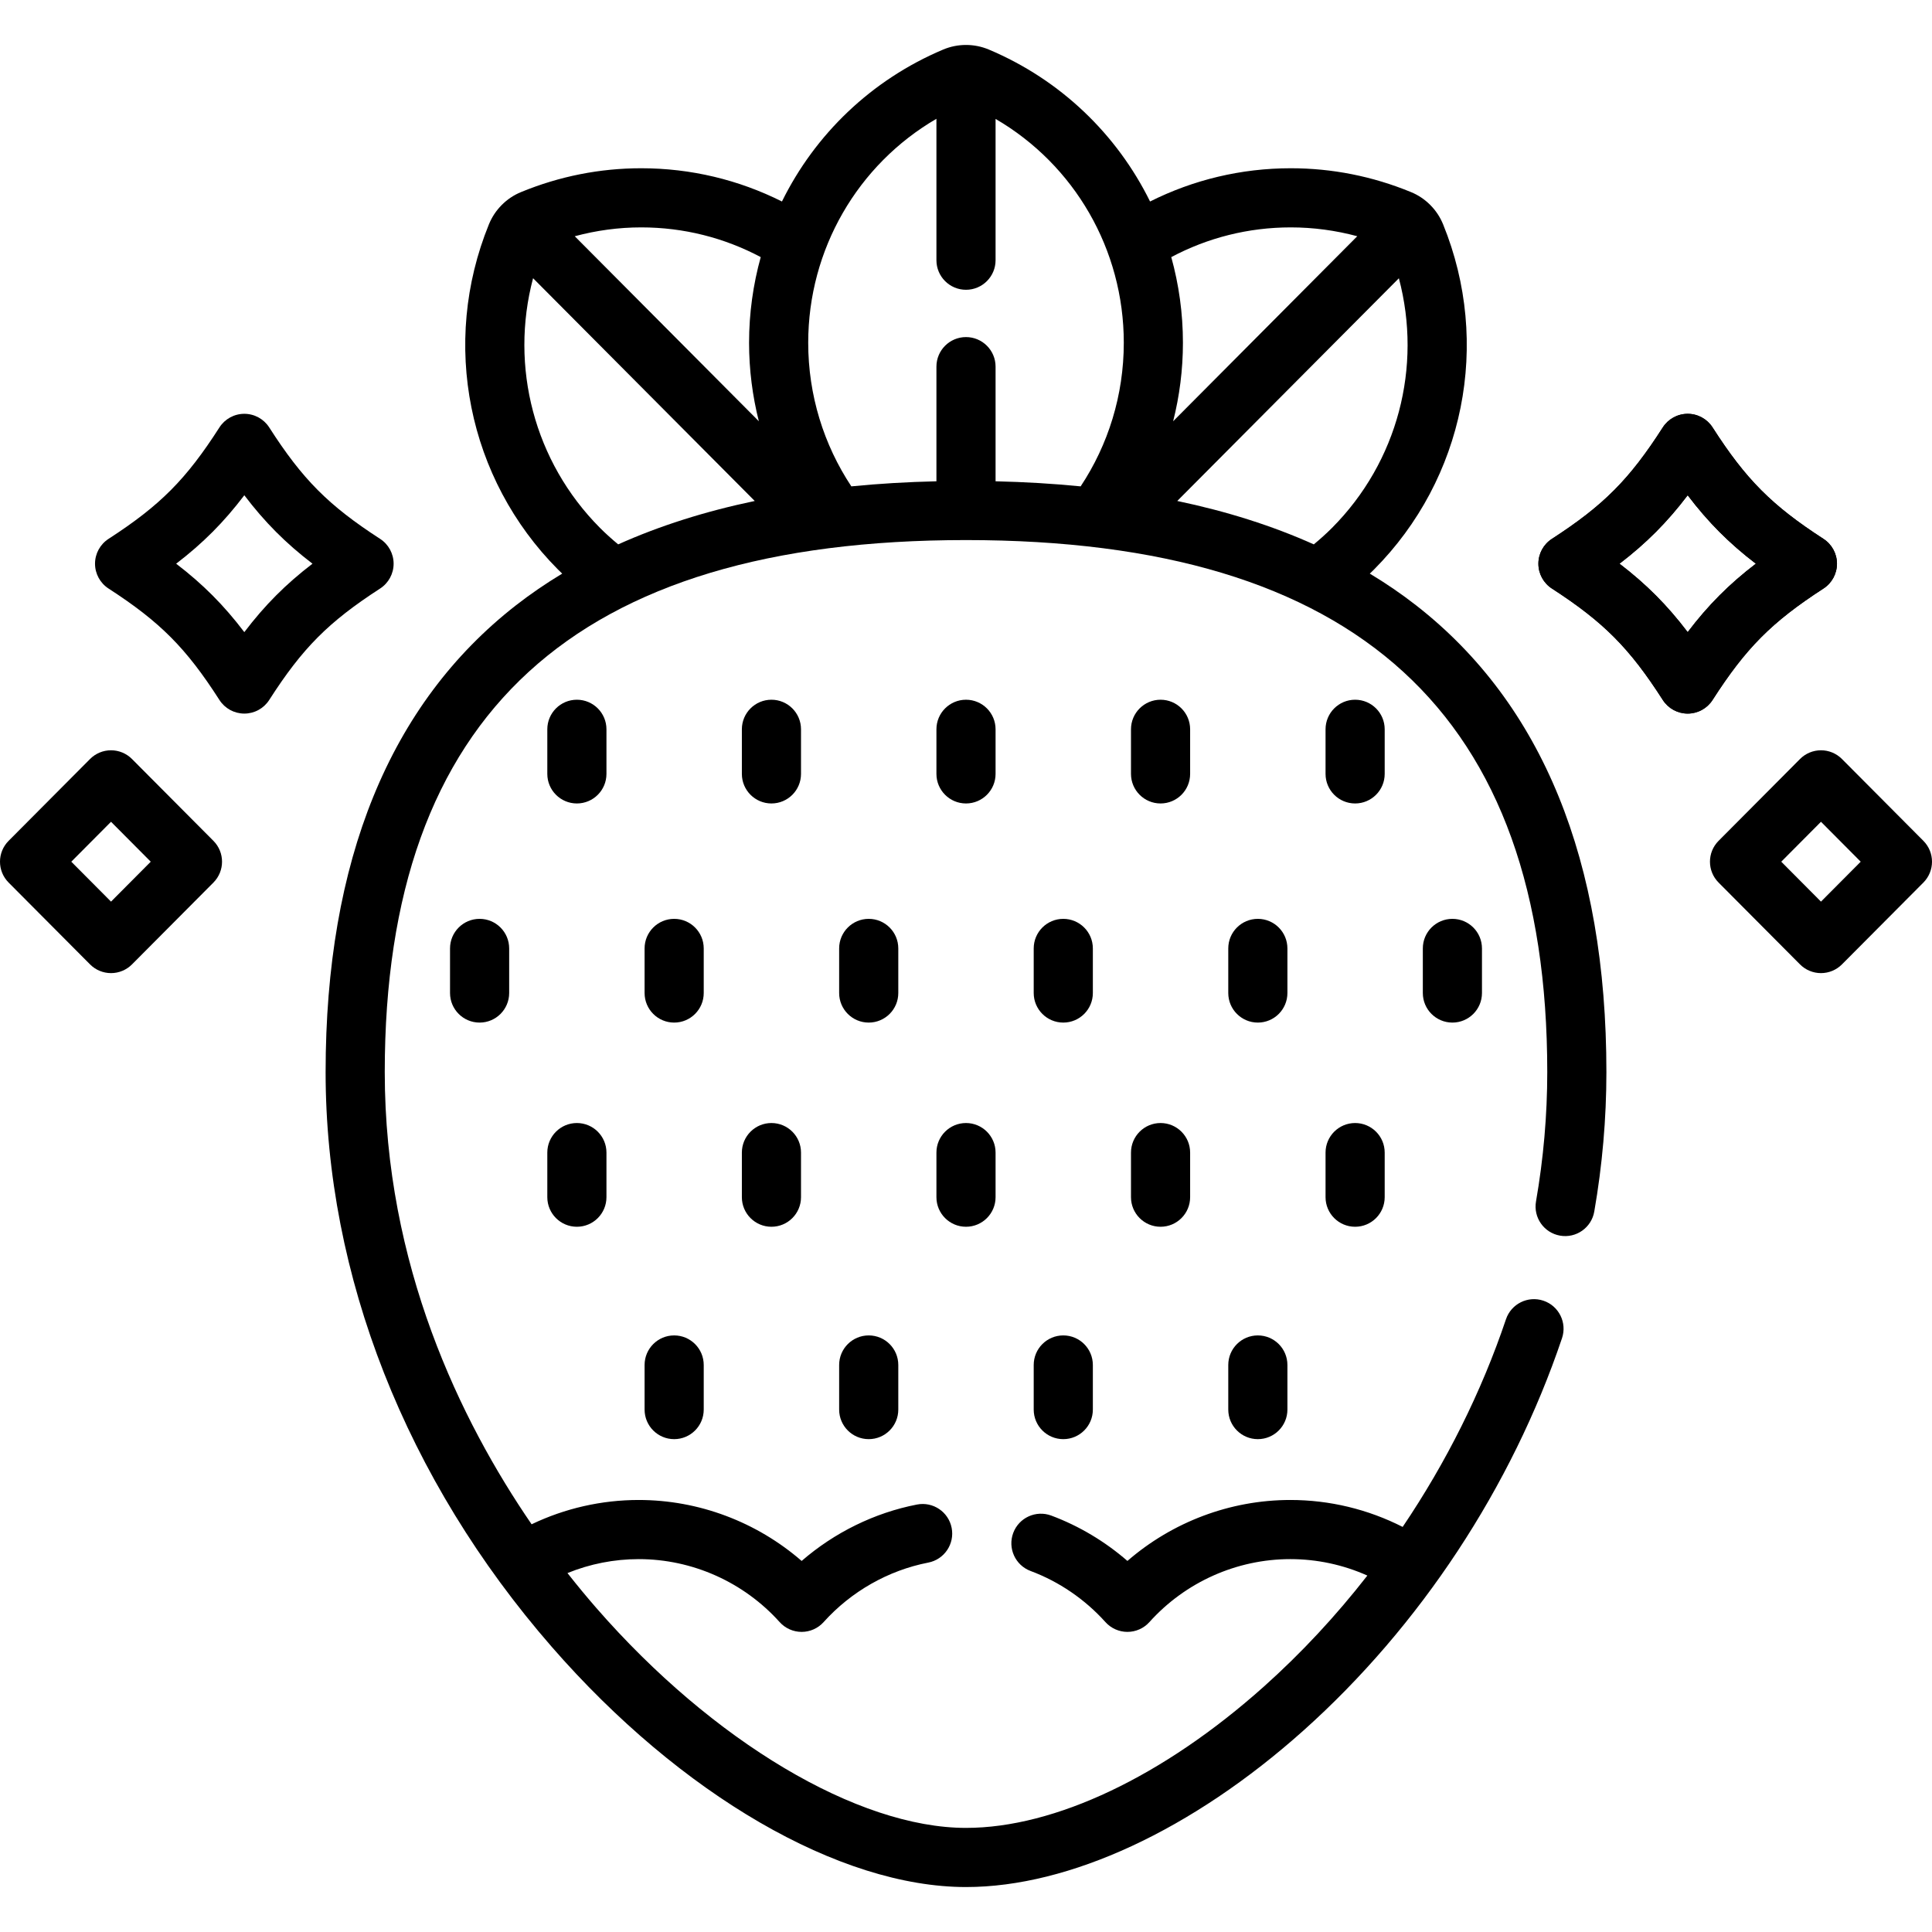 <?xml version="1.0" encoding="iso-8859-1"?>
<!-- Uploaded to: SVG Repo, www.svgrepo.com, Generator: SVG Repo Mixer Tools -->
<svg fill="#000000" height="800px" width="800px" version="1.1" id="Layer_1" xmlns="http://www.w3.org/2000/svg" xmlns:xlink="http://www.w3.org/1999/xlink" 
	 viewBox="0 0 512 512" xml:space="preserve">
<g>
	<g>
		<path d="M127.099,243.506c-4.328,0-7.837,3.508-7.837,7.837v11.817c0,4.329,3.509,7.837,7.837,7.837s7.837-3.509,7.837-7.837
			v-11.817C134.936,247.015,131.427,243.506,127.099,243.506z"/>
	</g>
</g>
<g>
	<g>
		<path d="M178.659,243.506c-4.328,0-7.837,3.508-7.837,7.837v11.817c0,4.329,3.509,7.837,7.837,7.837
			c4.328,0,7.837-3.509,7.837-7.837v-11.817C186.495,247.015,182.988,243.506,178.659,243.506z"/>
	</g>
</g>
<g>
	<g>
		<path d="M230.22,243.506c-4.328,0-7.837,3.508-7.837,7.837v11.817c0,4.329,3.509,7.837,7.837,7.837
			c4.328,0,7.837-3.509,7.837-7.837v-11.817C238.057,247.015,234.548,243.506,230.22,243.506z"/>
	</g>
</g>
<g>
	<g>
		<path d="M281.781,243.506c-4.328,0-7.837,3.508-7.837,7.837v11.817c0,4.329,3.509,7.837,7.837,7.837
			c4.328,0,7.837-3.509,7.837-7.837v-11.817C289.617,247.015,286.109,243.506,281.781,243.506z"/>
	</g>
</g>
<g>
	<g>
		<path d="M333.341,243.506c-4.328,0-7.837,3.508-7.837,7.837v11.817c0,4.329,3.509,7.837,7.837,7.837
			c4.328,0,7.837-3.509,7.837-7.837v-11.817C341.178,247.015,337.669,243.506,333.341,243.506z"/>
	</g>
</g>
<g>
	<g>
		<path d="M384.901,243.506c-4.328,0-7.837,3.508-7.837,7.837v11.817c0,4.329,3.509,7.837,7.837,7.837s7.837-3.509,7.837-7.837
			v-11.817C392.737,247.015,389.229,243.506,384.901,243.506z"/>
	</g>
</g>
<g>
	<g>
		<path d="M152.88,185.435c-4.328,0-7.837,3.508-7.837,7.837v11.817c0,4.329,3.509,7.837,7.837,7.837
			c4.328,0,7.837-3.508,7.837-7.837v-11.817C160.717,188.942,157.208,185.435,152.88,185.435z"/>
	</g>
</g>
<g>
	<g>
		<path d="M204.439,185.435c-4.328,0-7.837,3.508-7.837,7.837v11.817c0,4.329,3.509,7.837,7.837,7.837s7.837-3.508,7.837-7.837
			v-11.817C212.276,188.942,208.767,185.435,204.439,185.435z"/>
	</g>
</g>
<g>
	<g>
		<path d="M256,185.435c-4.328,0-7.837,3.508-7.837,7.837v11.817c0,4.329,3.509,7.837,7.837,7.837c4.328,0,7.837-3.508,7.837-7.837
			v-11.817C263.837,188.942,260.328,185.435,256,185.435z"/>
	</g>
</g>
<g>
	<g>
		<path d="M307.56,185.435c-4.328,0-7.837,3.508-7.837,7.837v11.817c0,4.329,3.509,7.837,7.837,7.837
			c4.328,0,7.837-3.508,7.837-7.837v-11.817C315.397,188.942,311.888,185.435,307.56,185.435z"/>
	</g>
</g>
<g>
	<g>
		<path d="M359.121,185.435c-4.328,0-7.837,3.508-7.837,7.837v11.817c0,4.329,3.509,7.837,7.837,7.837
			c4.328,0,7.837-3.508,7.837-7.837v-11.817C366.958,188.942,363.45,185.435,359.121,185.435z"/>
	</g>
</g>
<g>
	<g>
		<path d="M178.659,353.898c-4.328,0-7.837,3.508-7.837,7.837v11.817c0,4.329,3.509,7.837,7.837,7.837
			c4.328,0,7.837-3.508,7.837-7.837v-11.817C186.495,357.406,182.988,353.898,178.659,353.898z"/>
	</g>
</g>
<g>
	<g>
		<path d="M230.22,353.898c-4.328,0-7.837,3.508-7.837,7.837v11.817c0,4.329,3.509,7.837,7.837,7.837
			c4.328,0,7.837-3.508,7.837-7.837v-11.817C238.057,357.406,234.548,353.898,230.22,353.898z"/>
	</g>
</g>
<g>
	<g>
		<path d="M281.781,353.898c-4.328,0-7.837,3.508-7.837,7.837v11.817c0,4.329,3.509,7.837,7.837,7.837
			c4.328,0,7.837-3.508,7.837-7.837v-11.817C289.617,357.406,286.109,353.898,281.781,353.898z"/>
	</g>
</g>
<g>
	<g>
		<path d="M333.341,353.898c-4.328,0-7.837,3.508-7.837,7.837v11.817c0,4.329,3.509,7.837,7.837,7.837
			c4.328,0,7.837-3.508,7.837-7.837v-11.817C341.178,357.406,337.669,353.898,333.341,353.898z"/>
	</g>
</g>
<g>
	<g>
		<path d="M152.88,297.614c-4.328,0-7.837,3.508-7.837,7.837v11.817c0,4.329,3.509,7.837,7.837,7.837
			c4.328,0,7.837-3.508,7.837-7.837v-11.817C160.717,301.123,157.208,297.614,152.88,297.614z"/>
	</g>
</g>
<g>
	<g>
		<path d="M204.439,297.614c-4.328,0-7.837,3.508-7.837,7.837v11.817c0,4.329,3.509,7.837,7.837,7.837s7.837-3.508,7.837-7.837
			v-11.817C212.276,301.123,208.767,297.614,204.439,297.614z"/>
	</g>
</g>
<g>
	<g>
		<path d="M256,297.614c-4.328,0-7.837,3.508-7.837,7.837v11.817c0,4.329,3.509,7.837,7.837,7.837c4.328,0,7.837-3.508,7.837-7.837
			v-11.817C263.837,301.123,260.328,297.614,256,297.614z"/>
	</g>
</g>
<g>
	<g>
		<path d="M307.56,297.614c-4.328,0-7.837,3.508-7.837,7.837v11.817c0,4.329,3.509,7.837,7.837,7.837
			c4.328,0,7.837-3.508,7.837-7.837v-11.817C315.397,301.123,311.888,297.614,307.56,297.614z"/>
	</g>
</g>
<g>
	<g>
		<path d="M359.121,297.614c-4.328,0-7.837,3.508-7.837,7.837v11.817c0,4.329,3.509,7.837,7.837,7.837
			c4.328,0,7.837-3.508,7.837-7.837v-11.817C366.958,301.123,363.45,297.614,359.121,297.614z"/>
	</g>
</g>
<g>
	<g>
		<path d="M483.24,142.807c-13.697-8.869-20.564-15.77-29.391-29.537c-1.44-2.248-3.927-3.607-6.596-3.607
			c-2.67,0-5.156,1.359-6.596,3.607c-8.827,13.768-15.694,20.669-29.391,29.537c-2.23,1.445-3.577,3.922-3.577,6.579
			s1.346,5.134,3.577,6.579c13.695,8.869,20.564,15.77,29.391,29.536c1.441,2.247,3.927,3.606,6.596,3.606
			c2.67,0,5.156-1.359,6.596-3.606c8.827-13.767,15.694-20.668,29.391-29.536c2.23-1.445,3.577-3.922,3.577-6.579
			S485.471,144.252,483.24,142.807z M447.253,167.522c-5.41-7.126-10.964-12.701-18.065-18.136
			c7.102-5.436,12.655-11.011,18.065-18.137c5.411,7.126,10.963,12.702,18.065,18.137
			C458.216,154.821,452.663,160.396,447.253,167.522z"/>
	</g>
</g>
<g>
	<g>
		<path d="M100.736,142.807c-13.696-8.868-20.564-15.77-29.391-29.537c-1.441-2.248-3.927-3.607-6.597-3.607
			c-2.67,0-5.156,1.359-6.596,3.607c-8.827,13.768-15.694,20.668-29.392,29.537c-2.231,1.445-3.578,3.922-3.578,6.579
			s1.347,5.134,3.578,6.579c13.697,8.868,20.564,15.77,29.392,29.536c1.441,2.247,3.927,3.606,6.596,3.606s5.156-1.359,6.597-3.606
			c8.827-13.767,15.695-20.667,29.391-29.536c2.23-1.445,3.577-3.922,3.577-6.579S102.966,144.252,100.736,142.807z M64.747,167.522
			c-5.409-7.125-10.964-12.702-18.064-18.136c7.102-5.436,12.655-11.011,18.064-18.137c5.409,7.126,10.963,12.702,18.065,18.137
			C75.711,154.821,70.158,160.396,64.747,167.522z"/>
	</g>
</g>
<g>
	<g>
		<path d="M56.559,222.832l-21.584-21.69c-1.47-1.479-3.47-2.309-5.555-2.309c-2.086,0-4.085,0.831-5.555,2.309l-21.583,21.69
			c-3.043,3.057-3.043,7.998,0,11.055l21.586,21.69c1.471,1.479,3.47,2.309,5.555,2.309c2.085,0,4.085-0.831,5.555-2.309
			l21.582-21.69C59.602,230.829,59.602,225.889,56.559,222.832z M29.422,238.939l-10.529-10.58l10.527-10.58l10.529,10.58
			L29.422,238.939z"/>
	</g>
</g>
<g>
	<g>
		<path d="M483.241,142.807c-13.697-8.868-20.564-15.77-29.391-29.537c-1.441-2.248-3.927-3.607-6.596-3.607
			c-2.67,0-5.157,1.359-6.596,3.607c-8.827,13.768-15.694,20.668-29.391,29.537c-2.231,1.445-3.577,3.922-3.577,6.579
			s1.347,5.134,3.577,6.579c13.697,8.868,20.564,15.77,29.391,29.536c1.441,2.247,3.927,3.606,6.596,3.606
			c2.67,0,5.156-1.359,6.596-3.606c8.826-13.767,15.694-20.668,29.391-29.536c2.231-1.445,3.577-3.922,3.577-6.579
			S485.471,144.252,483.241,142.807z M447.253,167.522c-5.41-7.126-10.963-12.701-18.065-18.136
			c7.102-5.436,12.655-11.011,18.065-18.137c5.409,7.126,10.963,12.702,18.065,18.137
			C458.216,154.821,452.662,160.396,447.253,167.522z"/>
	</g>
</g>
<g>
	<g>
		<path d="M509.718,222.832l-21.583-21.69c-1.471-1.479-3.47-2.309-5.555-2.309c-2.086,0-4.084,0.831-5.555,2.309l-21.584,21.69
			c-3.043,3.057-3.043,7.998,0,11.055l21.582,21.69c1.47,1.479,3.47,2.309,5.555,2.309c2.085,0,4.084-0.831,5.555-2.309
			l21.585-21.69C512.761,230.829,512.761,225.889,509.718,222.832z M482.578,238.939l-10.527-10.58l10.528-10.58l10.527,10.58
			L482.578,238.939z"/>
	</g>
</g>
<g>
	<g>
		<path d="M375.282,160.42c-3.859-3.009-7.955-5.806-12.268-8.406c0.371-0.359,0.745-0.715,1.111-1.081
			c23.95-24.069,31.139-59.977,18.313-91.479c-0.784-1.925-1.926-3.649-3.393-5.123c-1.477-1.489-3.207-2.644-5.127-3.43
			c-10.187-4.189-20.9-6.312-31.845-6.312c-13.151,0-25.839,3.061-37.294,8.812c-8.765-17.776-23.691-32.245-42.738-40.272
			c-3.849-1.619-8.237-1.619-12.083,0.002c-19.044,8.026-33.971,22.494-42.734,40.27c-11.455-5.751-24.142-8.812-37.293-8.812
			c-10.945,0-21.66,2.123-31.846,6.313c-1.931,0.794-3.655,1.948-5.115,3.418c-1.469,1.473-2.613,3.201-3.404,5.138
			c-12.825,31.5-5.637,67.406,18.313,91.477c0.366,0.368,0.74,0.723,1.111,1.081c-4.312,2.6-8.408,5.397-12.267,8.406
			c-33.463,26.091-50.431,67.71-50.431,123.701c0,53.876,21.286,107.97,59.934,152.317c34.215,39.259,76.28,63.648,109.778,63.648
			c27.353,0,59.946-15.117,89.422-41.473c30.892-27.624,55.228-64.552,68.524-103.982c1.382-4.101-0.821-8.547-4.922-9.93
			c-4.098-1.383-8.547,0.82-9.93,4.921c-6.504,19.288-15.833,37.931-27.38,55.029c-9.199-4.682-19.371-7.141-29.772-7.141
			c-15.905,0-31.244,5.809-43.167,16.154c-5.958-5.173-12.818-9.27-20.18-12.019c-4.054-1.512-8.568,0.545-10.083,4.601
			c-1.514,4.055,0.547,8.568,4.601,10.083c7.544,2.816,14.403,7.499,19.833,13.541c1.486,1.653,3.605,2.598,5.828,2.598
			s4.343-0.945,5.828-2.598c9.532-10.604,23.14-16.686,37.338-16.686c7.08,0,14.023,1.496,20.419,4.359
			c-8.295,10.646-17.48,20.528-27.386,29.386c-26.641,23.822-55.426,37.484-78.974,37.484c-28.659,0-67.112-22.874-97.962-58.273
			c-2.39-2.742-4.969-5.844-7.655-9.258c5.967-2.429,12.376-3.698,18.891-3.698c14.197,0,27.807,6.081,37.337,16.686
			c1.486,1.653,3.605,2.598,5.828,2.598c2.224,0,4.343-0.945,5.828-2.598c7.288-8.109,17.137-13.708,27.732-15.766
			c4.249-0.826,7.024-4.939,6.198-9.187c-0.824-4.25-4.938-7.025-9.187-6.199c-11.259,2.187-21.869,7.409-30.568,14.95
			c-11.924-10.348-27.262-16.157-43.169-16.157c-9.872,0-19.565,2.212-28.393,6.441c-18.846-27.484-38.919-68.743-38.919-119.831
			c0-94.876,50.387-140.996,154.039-140.996S410.04,189.245,410.04,284.121c0,11.373-1.003,22.904-2.983,34.273
			c-0.743,4.263,2.112,8.322,6.376,9.064c4.268,0.748,8.323-2.113,9.064-6.376c2.134-12.255,3.216-24.69,3.216-36.961
			C425.712,228.129,408.745,186.51,375.282,160.42z M163.826,144.266c-1.667-1.382-3.291-2.832-4.841-4.389
			c-17.417-17.506-23.937-42.703-17.716-66.149l58.746,59.036C186.824,135.525,174.749,139.363,163.826,144.266z M201.103,111.636
			l-48.787-49.028c5.741-1.549,11.634-2.348,17.612-2.348c11.211,0,22.01,2.738,31.674,7.874
			c-2.017,7.273-3.092,14.893-3.092,22.705C198.511,97.971,199.413,104.943,201.103,111.636z M286.385,128.89
			c-7.245-0.717-14.762-1.163-22.548-1.343V97.166c0-4.329-3.509-7.837-7.837-7.837c-4.328,0-7.837,3.508-7.837,7.837v30.38
			c-7.786,0.18-15.302,0.627-22.548,1.343c-7.307-11.021-11.431-24.173-11.431-38.051c0-24.759,13.118-47.21,33.979-59.36v37.479
			c0,4.329,3.509,7.837,7.837,7.837c4.328,0,7.837-3.508,7.837-7.837V31.515c20.888,12.159,33.98,34.589,33.98,59.324
			C297.817,104.717,293.691,117.868,286.385,128.89z M310.398,68.135c9.664-5.138,20.464-7.875,31.675-7.875
			c5.984,0,11.883,0.801,17.617,2.343l-48.794,49.032c1.692-6.694,2.592-13.664,2.592-20.796
			C313.49,83.028,312.414,75.408,310.398,68.135z M348.173,144.266c-10.922-4.902-22.997-8.74-36.189-11.502l58.733-59.02
			c6.229,23.458-0.293,48.639-17.702,66.134C351.465,141.434,349.84,142.882,348.173,144.266z"/>
	</g>
</g>
</svg>